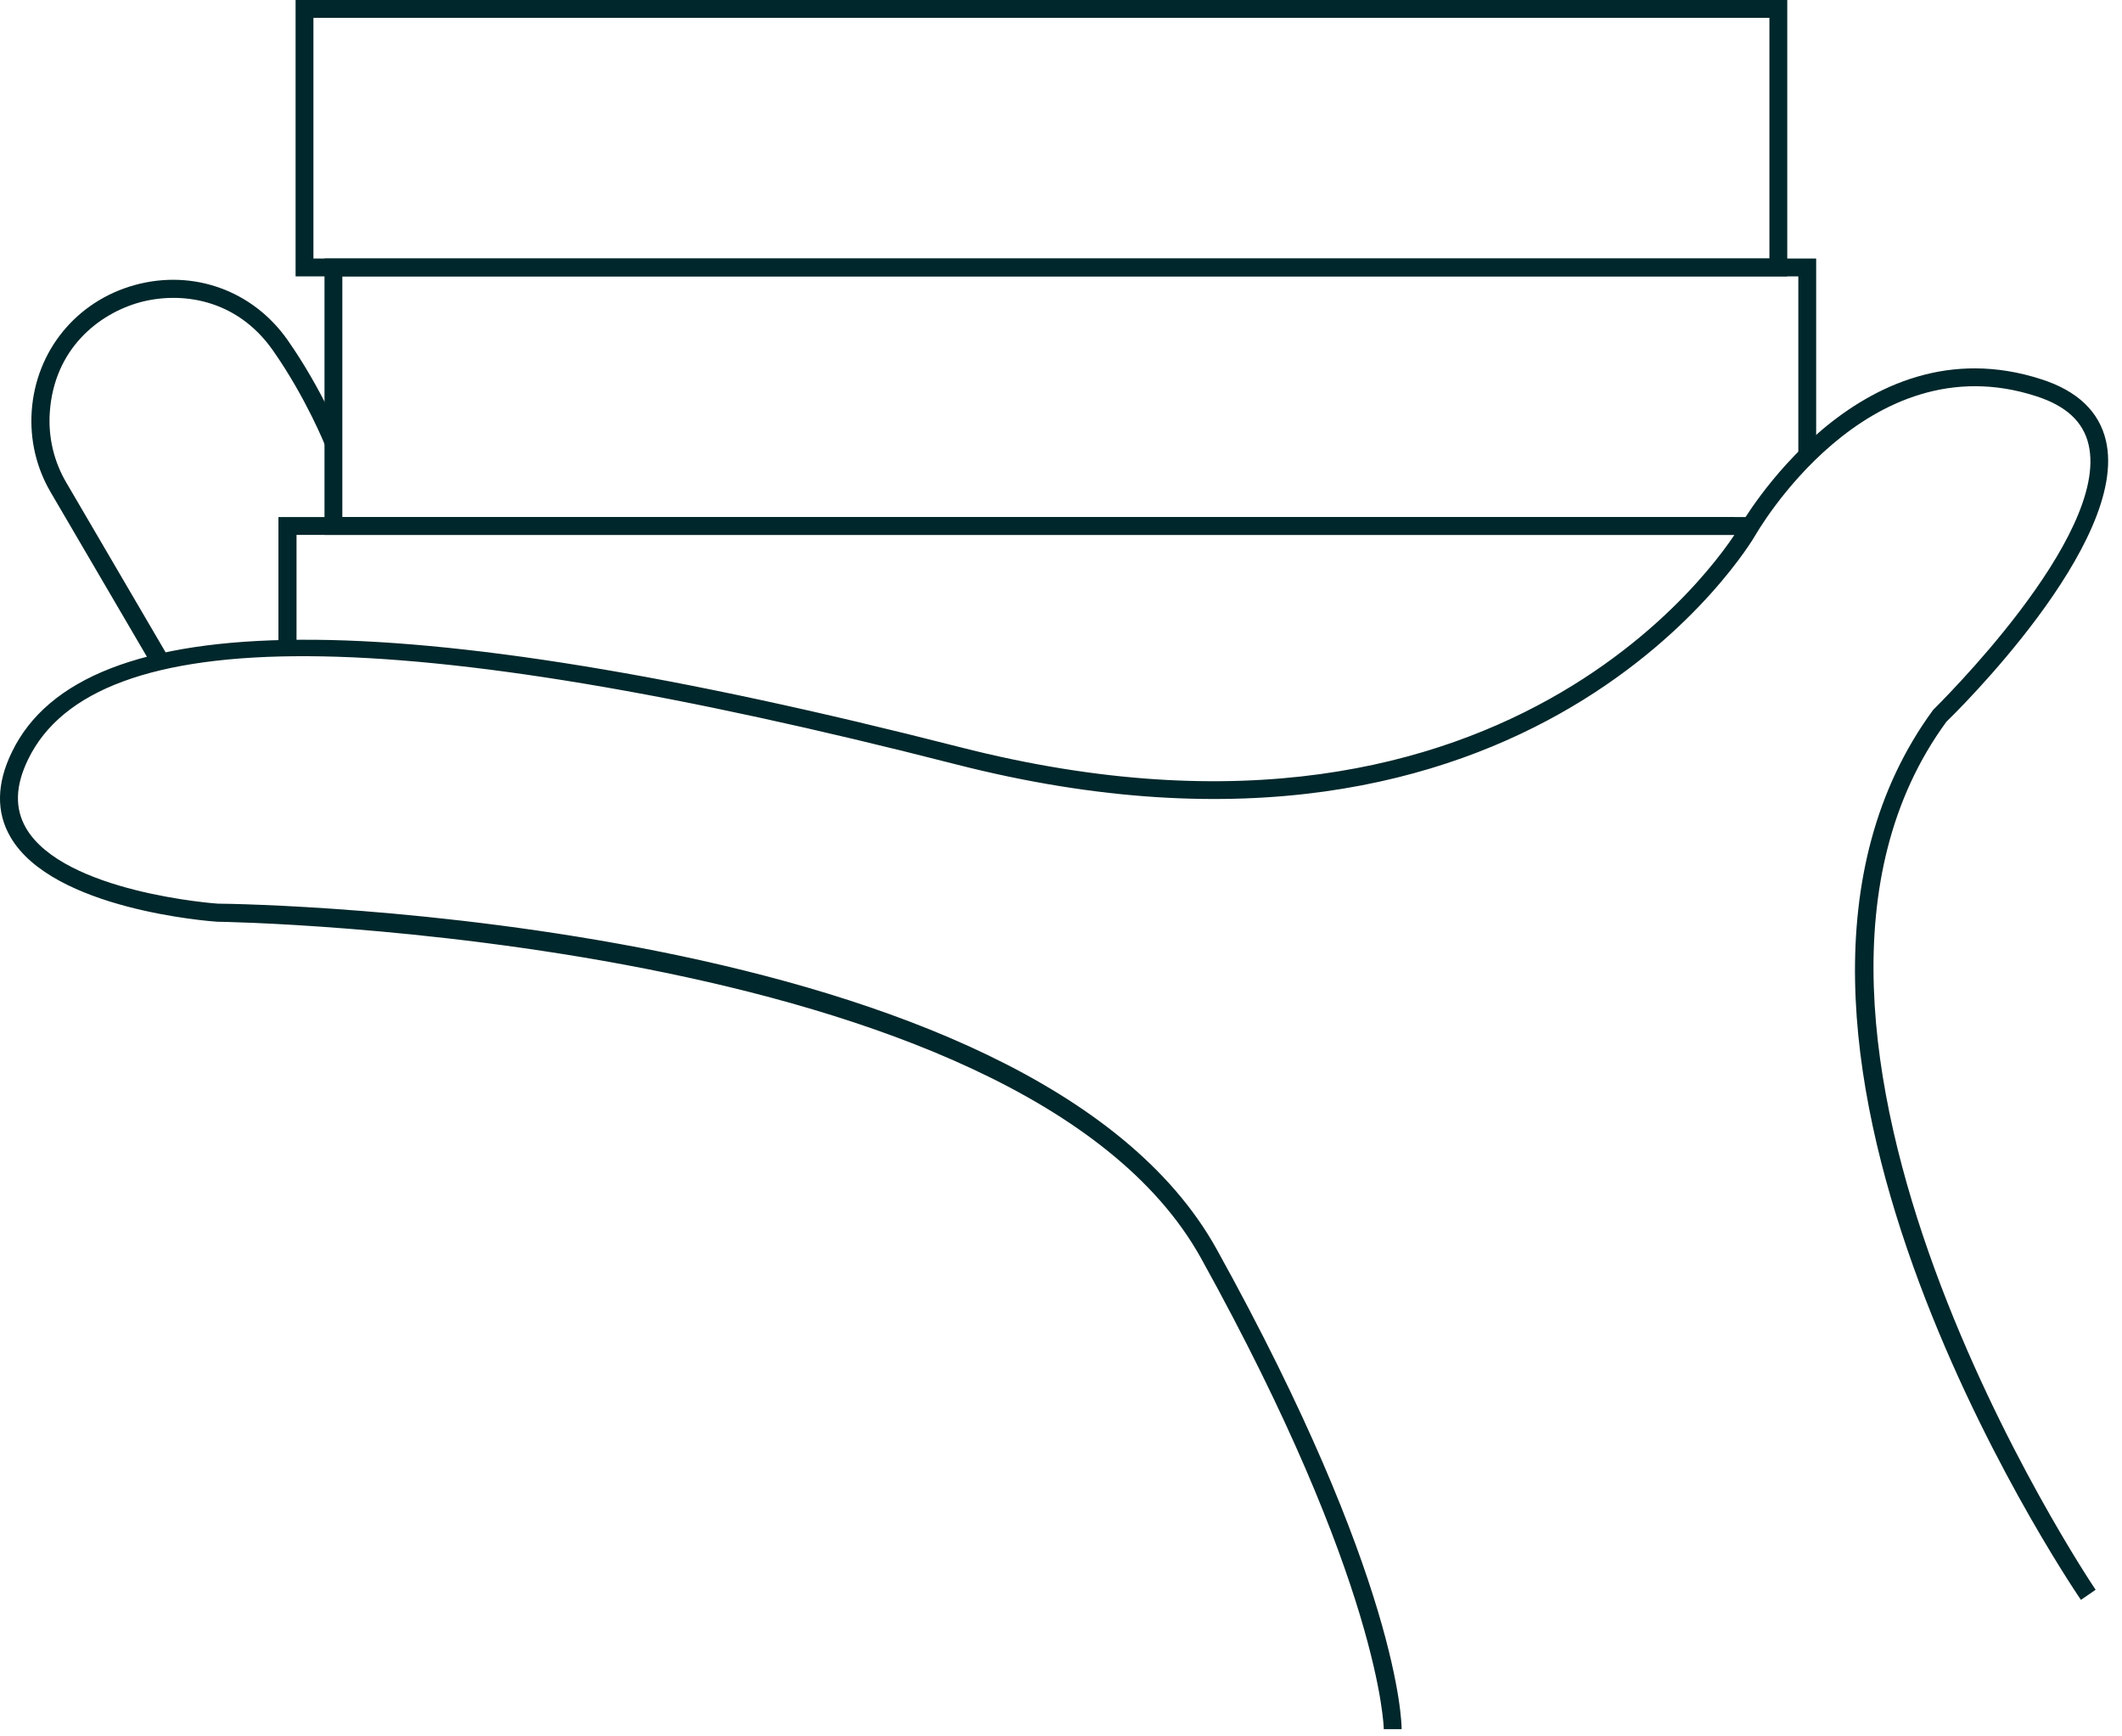 <?xml version="1.0" encoding="UTF-8"?> <svg xmlns="http://www.w3.org/2000/svg" width="88" height="72" viewBox="0 0 88 72" fill="none"><path d="M57.386 71.71C57.386 71.65 57.276 65.65 49.806 52.17C42.365 38.75 9.335 38.22 9.005 38.22C8.705 38.2 2.185 37.72 0.435 34.71C-0.165 33.68 -0.145 32.49 0.495 31.18C3.465 25.04 16.326 24.98 39.806 30.98C63.236 36.97 72.055 22 72.135 21.85C72.186 21.77 77.025 13.24 84.665 15.73C86.156 16.21 87.055 17.07 87.335 18.28C88.316 22.52 81.025 29.63 80.716 29.93C71.346 42.73 86.746 65.69 86.906 65.92L86.296 66.34C85.645 65.38 70.445 42.71 80.165 29.44C80.275 29.32 87.505 22.27 86.615 18.44C86.395 17.49 85.686 16.83 84.445 16.43C77.376 14.13 72.835 22.13 72.785 22.21C72.695 22.37 63.626 37.83 39.626 31.69C16.535 25.78 3.955 25.72 1.165 31.49C0.635 32.58 0.605 33.51 1.075 34.33C2.625 37.01 8.975 37.47 9.035 37.47C10.386 37.48 42.806 38 50.456 51.8C58.045 65.49 58.126 71.45 58.126 71.7H57.386V71.71Z" fill="#00272B"></path><path d="M6.325 27.63L2.095 20.4C1.505 19.39 1.235 18.23 1.315 17.05C1.485 14.55 3.165 12.49 5.585 11.82C8.015 11.15 10.495 12.05 11.934 14.11C13.364 16.16 14.155 18.14 14.184 18.23L13.495 18.5C13.495 18.5 12.704 16.51 11.325 14.54C9.805 12.36 7.465 12.08 5.785 12.54C4.105 13.01 2.245 14.45 2.065 17.1C1.995 18.13 2.235 19.14 2.755 20.02L6.985 27.25L6.345 27.62L6.325 27.63Z" fill="#00272B"></path><path d="M74.118 11.46H12.258V0H74.118V11.46ZM12.998 10.72H73.378V0.74H12.998V10.72Z" fill="#00272B"></path><path d="M71.927 22.18H13.457V10.72H75.317V18.85H74.577V11.46H14.197V21.44H71.927V22.18Z" fill="#00272B"></path><path d="M12.297 26.75H11.547V21.44H72.457V22.18H12.297V26.75Z" fill="#00272B"></path></svg> 